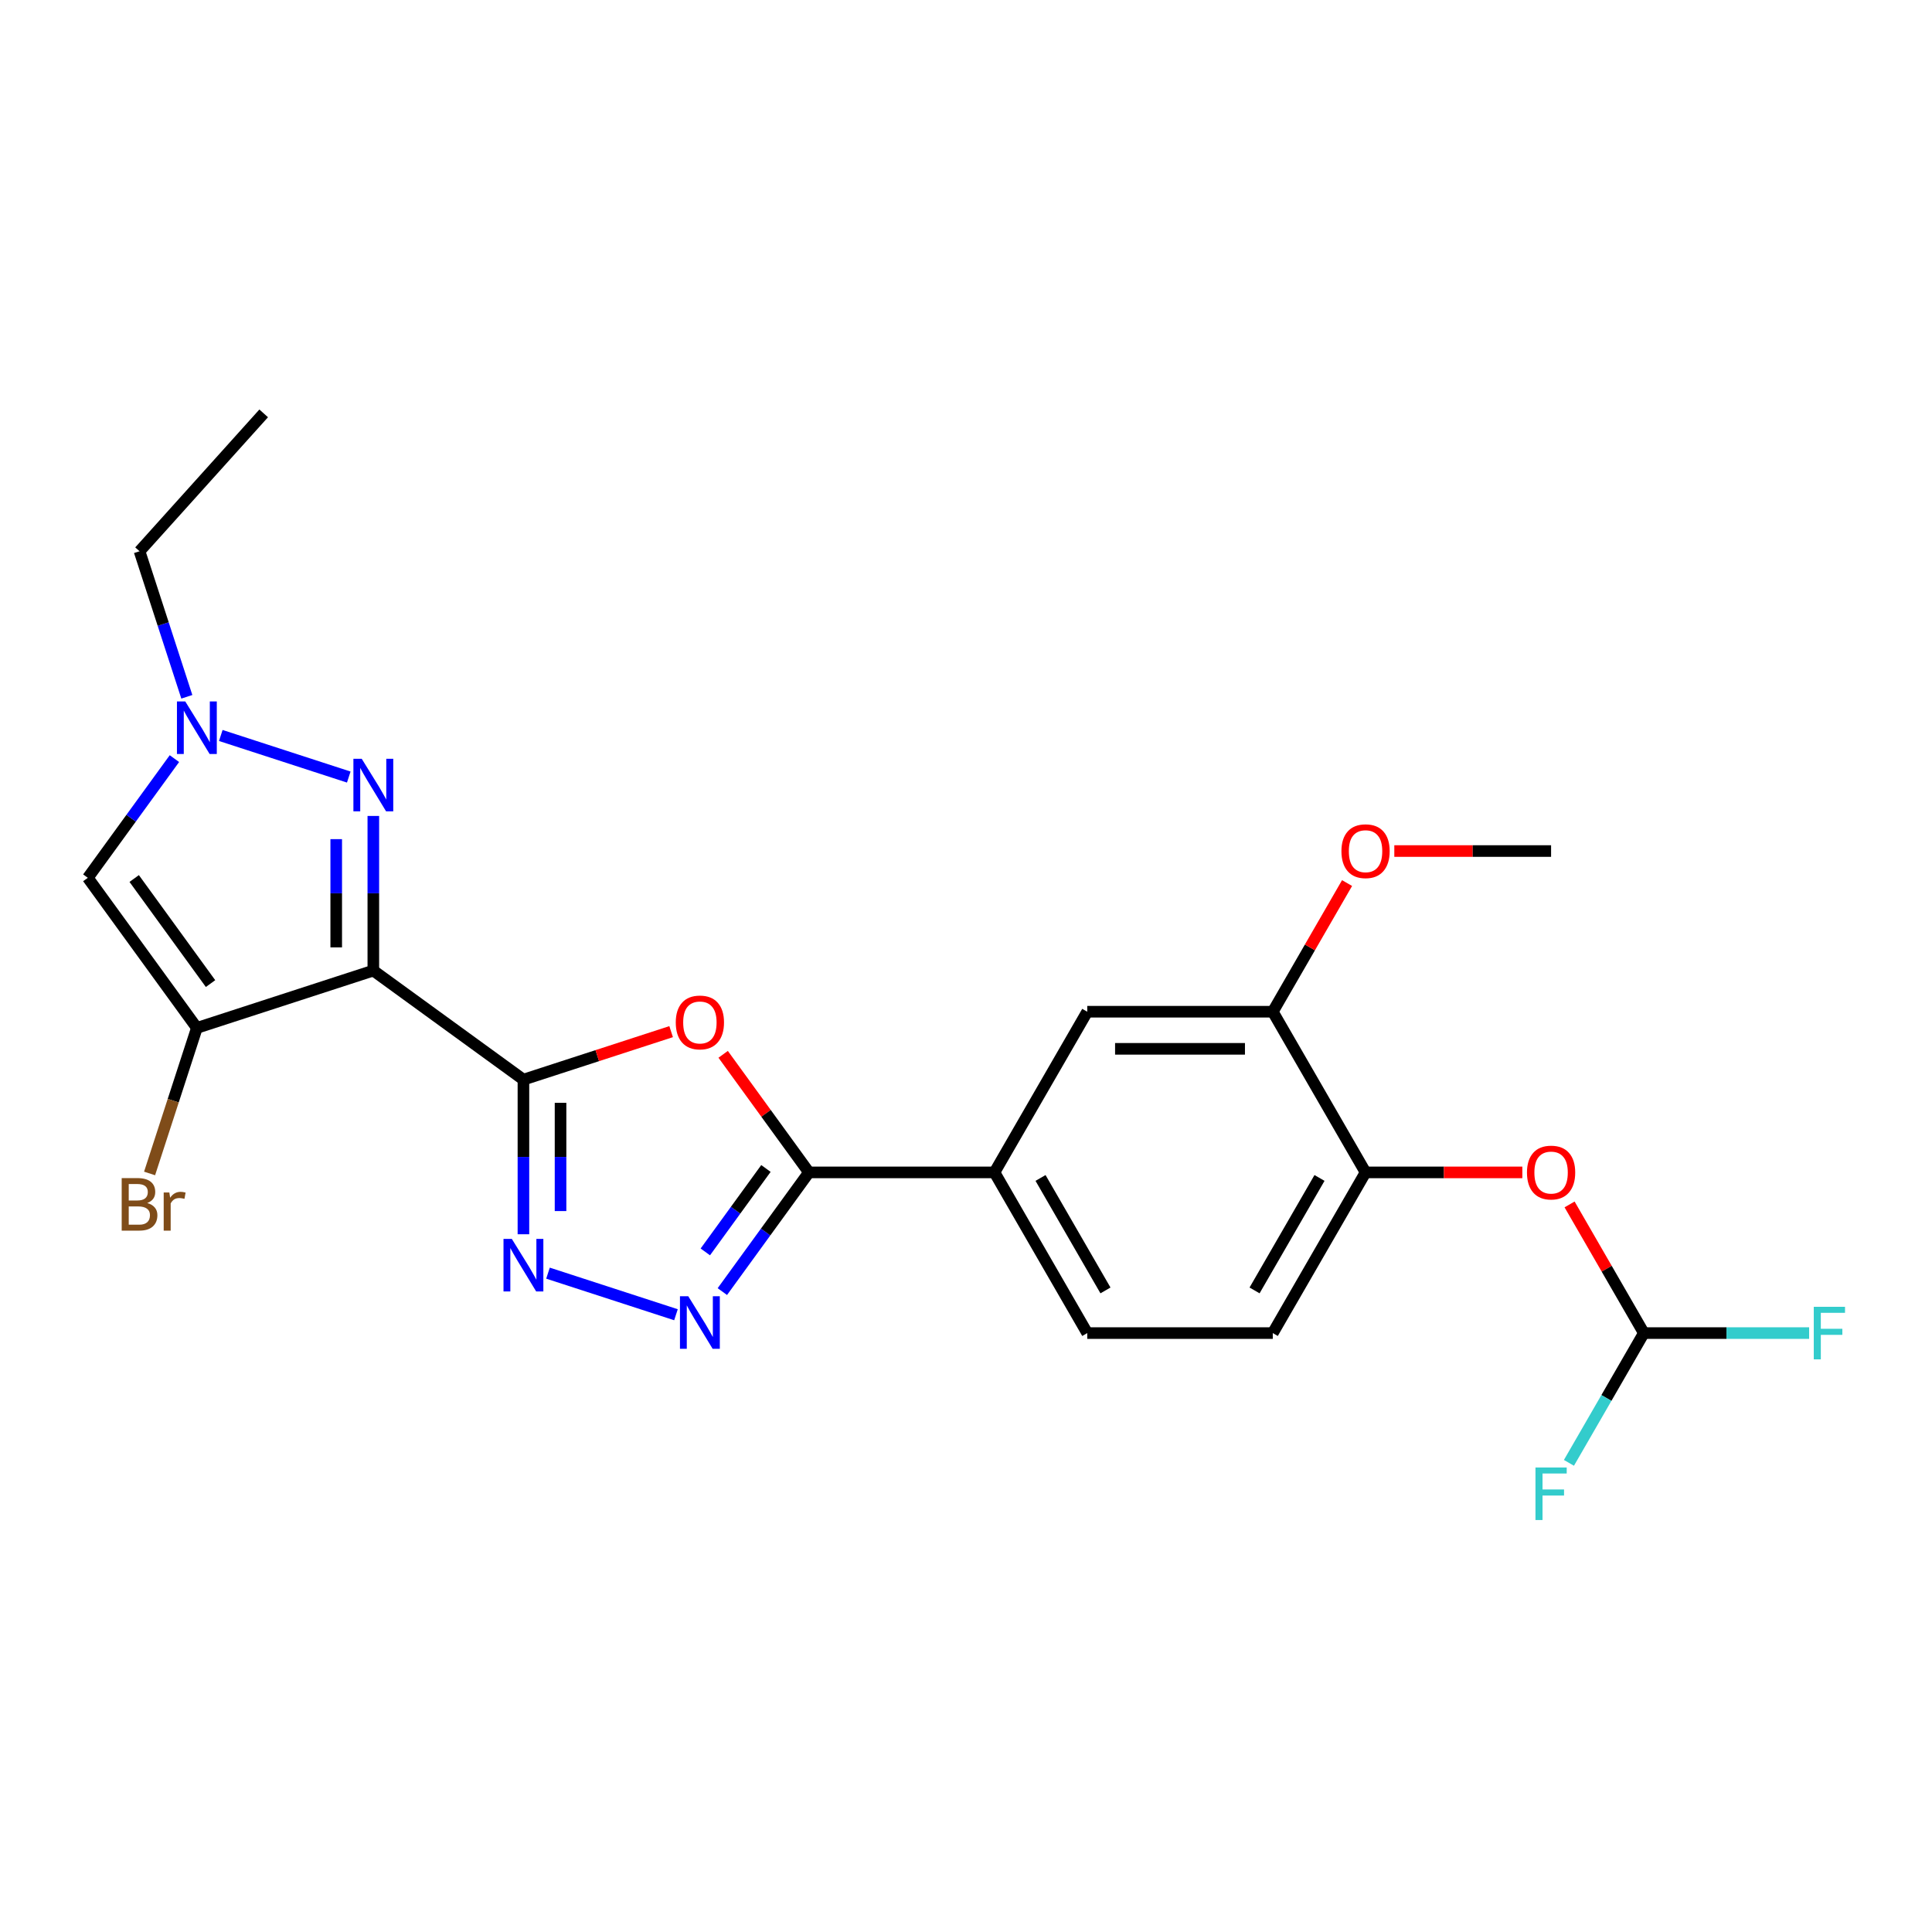 <?xml version='1.0' encoding='iso-8859-1'?>
<svg version='1.1' baseProfile='full'
              xmlns='http://www.w3.org/2000/svg'
                      xmlns:rdkit='http://www.rdkit.org/xml'
                      xmlns:xlink='http://www.w3.org/1999/xlink'
                  xml:space='preserve'
width='1000px' height='1000px' viewBox='0 0 1000 1000'>
<!-- END OF HEADER -->
<rect style='opacity:1.0;fill:#FFFFFF;stroke:none' width='1000' height='1000' x='0' y='0'> </rect>
<path class='bond-0' d='M 193.235,502.37 L 270.927,558.817' style='fill:none;fill-rule:evenodd;stroke:#000000;stroke-width:6px;stroke-linecap:butt;stroke-linejoin:miter;stroke-opacity:1' />
<path class='bond-1' d='M 193.235,502.37 L 101.902,532.045' style='fill:none;fill-rule:evenodd;stroke:#000000;stroke-width:6px;stroke-linecap:butt;stroke-linejoin:miter;stroke-opacity:1' />
<path class='bond-3' d='M 193.235,502.37 L 193.235,462.352' style='fill:none;fill-rule:evenodd;stroke:#000000;stroke-width:6px;stroke-linecap:butt;stroke-linejoin:miter;stroke-opacity:1' />
<path class='bond-3' d='M 193.235,462.352 L 193.235,422.335' style='fill:none;fill-rule:evenodd;stroke:#0000FF;stroke-width:6px;stroke-linecap:butt;stroke-linejoin:miter;stroke-opacity:1' />
<path class='bond-3' d='M 174.028,490.364 L 174.028,462.352' style='fill:none;fill-rule:evenodd;stroke:#000000;stroke-width:6px;stroke-linecap:butt;stroke-linejoin:miter;stroke-opacity:1' />
<path class='bond-3' d='M 174.028,462.352 L 174.028,434.34' style='fill:none;fill-rule:evenodd;stroke:#0000FF;stroke-width:6px;stroke-linecap:butt;stroke-linejoin:miter;stroke-opacity:1' />
<path class='bond-2' d='M 270.927,558.817 L 309.151,546.397' style='fill:none;fill-rule:evenodd;stroke:#000000;stroke-width:6px;stroke-linecap:butt;stroke-linejoin:miter;stroke-opacity:1' />
<path class='bond-2' d='M 309.151,546.397 L 347.375,533.977' style='fill:none;fill-rule:evenodd;stroke:#FF0000;stroke-width:6px;stroke-linecap:butt;stroke-linejoin:miter;stroke-opacity:1' />
<path class='bond-4' d='M 270.927,558.817 L 270.927,598.834' style='fill:none;fill-rule:evenodd;stroke:#000000;stroke-width:6px;stroke-linecap:butt;stroke-linejoin:miter;stroke-opacity:1' />
<path class='bond-4' d='M 270.927,598.834 L 270.927,638.851' style='fill:none;fill-rule:evenodd;stroke:#0000FF;stroke-width:6px;stroke-linecap:butt;stroke-linejoin:miter;stroke-opacity:1' />
<path class='bond-4' d='M 290.134,570.822 L 290.134,598.834' style='fill:none;fill-rule:evenodd;stroke:#000000;stroke-width:6px;stroke-linecap:butt;stroke-linejoin:miter;stroke-opacity:1' />
<path class='bond-4' d='M 290.134,598.834 L 290.134,626.846' style='fill:none;fill-rule:evenodd;stroke:#0000FF;stroke-width:6px;stroke-linecap:butt;stroke-linejoin:miter;stroke-opacity:1' />
<path class='bond-7' d='M 101.902,532.045 L 45.455,454.353' style='fill:none;fill-rule:evenodd;stroke:#000000;stroke-width:6px;stroke-linecap:butt;stroke-linejoin:miter;stroke-opacity:1' />
<path class='bond-7' d='M 108.973,509.102 L 69.46,454.717' style='fill:none;fill-rule:evenodd;stroke:#000000;stroke-width:6px;stroke-linecap:butt;stroke-linejoin:miter;stroke-opacity:1' />
<path class='bond-15' d='M 101.902,532.045 L 89.663,569.712' style='fill:none;fill-rule:evenodd;stroke:#000000;stroke-width:6px;stroke-linecap:butt;stroke-linejoin:miter;stroke-opacity:1' />
<path class='bond-15' d='M 89.663,569.712 L 77.424,607.379' style='fill:none;fill-rule:evenodd;stroke:#7F4C19;stroke-width:6px;stroke-linecap:butt;stroke-linejoin:miter;stroke-opacity:1' />
<path class='bond-6' d='M 374.303,545.716 L 396.506,576.275' style='fill:none;fill-rule:evenodd;stroke:#FF0000;stroke-width:6px;stroke-linecap:butt;stroke-linejoin:miter;stroke-opacity:1' />
<path class='bond-6' d='M 396.506,576.275 L 418.708,606.833' style='fill:none;fill-rule:evenodd;stroke:#000000;stroke-width:6px;stroke-linecap:butt;stroke-linejoin:miter;stroke-opacity:1' />
<path class='bond-8' d='M 180.52,402.205 L 114.282,380.683' style='fill:none;fill-rule:evenodd;stroke:#0000FF;stroke-width:6px;stroke-linecap:butt;stroke-linejoin:miter;stroke-opacity:1' />
<path class='bond-5' d='M 283.642,658.981 L 349.88,680.503' style='fill:none;fill-rule:evenodd;stroke:#0000FF;stroke-width:6px;stroke-linecap:butt;stroke-linejoin:miter;stroke-opacity:1' />
<path class='bond-25' d='M 373.885,668.527 L 396.296,637.68' style='fill:none;fill-rule:evenodd;stroke:#0000FF;stroke-width:6px;stroke-linecap:butt;stroke-linejoin:miter;stroke-opacity:1' />
<path class='bond-25' d='M 396.296,637.68 L 418.708,606.833' style='fill:none;fill-rule:evenodd;stroke:#000000;stroke-width:6px;stroke-linecap:butt;stroke-linejoin:miter;stroke-opacity:1' />
<path class='bond-25' d='M 365.07,647.983 L 380.758,626.391' style='fill:none;fill-rule:evenodd;stroke:#0000FF;stroke-width:6px;stroke-linecap:butt;stroke-linejoin:miter;stroke-opacity:1' />
<path class='bond-25' d='M 380.758,626.391 L 396.446,604.798' style='fill:none;fill-rule:evenodd;stroke:#000000;stroke-width:6px;stroke-linecap:butt;stroke-linejoin:miter;stroke-opacity:1' />
<path class='bond-9' d='M 418.708,606.833 L 514.741,606.833' style='fill:none;fill-rule:evenodd;stroke:#000000;stroke-width:6px;stroke-linecap:butt;stroke-linejoin:miter;stroke-opacity:1' />
<path class='bond-24' d='M 45.455,454.353 L 67.866,423.506' style='fill:none;fill-rule:evenodd;stroke:#000000;stroke-width:6px;stroke-linecap:butt;stroke-linejoin:miter;stroke-opacity:1' />
<path class='bond-24' d='M 67.866,423.506 L 90.278,392.659' style='fill:none;fill-rule:evenodd;stroke:#0000FF;stroke-width:6px;stroke-linecap:butt;stroke-linejoin:miter;stroke-opacity:1' />
<path class='bond-21' d='M 96.703,360.661 L 84.464,322.994' style='fill:none;fill-rule:evenodd;stroke:#0000FF;stroke-width:6px;stroke-linecap:butt;stroke-linejoin:miter;stroke-opacity:1' />
<path class='bond-21' d='M 84.464,322.994 L 72.226,285.327' style='fill:none;fill-rule:evenodd;stroke:#000000;stroke-width:6px;stroke-linecap:butt;stroke-linejoin:miter;stroke-opacity:1' />
<path class='bond-12' d='M 514.741,606.833 L 562.758,523.666' style='fill:none;fill-rule:evenodd;stroke:#000000;stroke-width:6px;stroke-linecap:butt;stroke-linejoin:miter;stroke-opacity:1' />
<path class='bond-16' d='M 514.741,606.833 L 562.758,690.001' style='fill:none;fill-rule:evenodd;stroke:#000000;stroke-width:6px;stroke-linecap:butt;stroke-linejoin:miter;stroke-opacity:1' />
<path class='bond-16' d='M 538.577,609.705 L 572.189,667.922' style='fill:none;fill-rule:evenodd;stroke:#000000;stroke-width:6px;stroke-linecap:butt;stroke-linejoin:miter;stroke-opacity:1' />
<path class='bond-10' d='M 706.808,606.833 L 658.791,690.001' style='fill:none;fill-rule:evenodd;stroke:#000000;stroke-width:6px;stroke-linecap:butt;stroke-linejoin:miter;stroke-opacity:1' />
<path class='bond-10' d='M 682.972,609.705 L 649.36,667.922' style='fill:none;fill-rule:evenodd;stroke:#000000;stroke-width:6px;stroke-linecap:butt;stroke-linejoin:miter;stroke-opacity:1' />
<path class='bond-13' d='M 706.808,606.833 L 747.382,606.833' style='fill:none;fill-rule:evenodd;stroke:#000000;stroke-width:6px;stroke-linecap:butt;stroke-linejoin:miter;stroke-opacity:1' />
<path class='bond-13' d='M 747.382,606.833 L 787.956,606.833' style='fill:none;fill-rule:evenodd;stroke:#FF0000;stroke-width:6px;stroke-linecap:butt;stroke-linejoin:miter;stroke-opacity:1' />
<path class='bond-26' d='M 706.808,606.833 L 658.791,523.666' style='fill:none;fill-rule:evenodd;stroke:#000000;stroke-width:6px;stroke-linecap:butt;stroke-linejoin:miter;stroke-opacity:1' />
<path class='bond-11' d='M 658.791,523.666 L 562.758,523.666' style='fill:none;fill-rule:evenodd;stroke:#000000;stroke-width:6px;stroke-linecap:butt;stroke-linejoin:miter;stroke-opacity:1' />
<path class='bond-11' d='M 644.386,542.873 L 577.163,542.873' style='fill:none;fill-rule:evenodd;stroke:#000000;stroke-width:6px;stroke-linecap:butt;stroke-linejoin:miter;stroke-opacity:1' />
<path class='bond-20' d='M 658.791,523.666 L 678.015,490.37' style='fill:none;fill-rule:evenodd;stroke:#000000;stroke-width:6px;stroke-linecap:butt;stroke-linejoin:miter;stroke-opacity:1' />
<path class='bond-20' d='M 678.015,490.37 L 697.238,457.074' style='fill:none;fill-rule:evenodd;stroke:#FF0000;stroke-width:6px;stroke-linecap:butt;stroke-linejoin:miter;stroke-opacity:1' />
<path class='bond-14' d='M 812.411,623.409 L 831.635,656.705' style='fill:none;fill-rule:evenodd;stroke:#FF0000;stroke-width:6px;stroke-linecap:butt;stroke-linejoin:miter;stroke-opacity:1' />
<path class='bond-14' d='M 831.635,656.705 L 850.858,690.001' style='fill:none;fill-rule:evenodd;stroke:#000000;stroke-width:6px;stroke-linecap:butt;stroke-linejoin:miter;stroke-opacity:1' />
<path class='bond-18' d='M 850.858,690.001 L 893.631,690.001' style='fill:none;fill-rule:evenodd;stroke:#000000;stroke-width:6px;stroke-linecap:butt;stroke-linejoin:miter;stroke-opacity:1' />
<path class='bond-18' d='M 893.631,690.001 L 936.405,690.001' style='fill:none;fill-rule:evenodd;stroke:#33CCCC;stroke-width:6px;stroke-linecap:butt;stroke-linejoin:miter;stroke-opacity:1' />
<path class='bond-19' d='M 850.858,690.001 L 831.468,723.585' style='fill:none;fill-rule:evenodd;stroke:#000000;stroke-width:6px;stroke-linecap:butt;stroke-linejoin:miter;stroke-opacity:1' />
<path class='bond-19' d='M 831.468,723.585 L 812.078,757.169' style='fill:none;fill-rule:evenodd;stroke:#33CCCC;stroke-width:6px;stroke-linecap:butt;stroke-linejoin:miter;stroke-opacity:1' />
<path class='bond-17' d='M 562.758,690.001 L 658.791,690.001' style='fill:none;fill-rule:evenodd;stroke:#000000;stroke-width:6px;stroke-linecap:butt;stroke-linejoin:miter;stroke-opacity:1' />
<path class='bond-22' d='M 721.693,440.498 L 762.267,440.498' style='fill:none;fill-rule:evenodd;stroke:#FF0000;stroke-width:6px;stroke-linecap:butt;stroke-linejoin:miter;stroke-opacity:1' />
<path class='bond-22' d='M 762.267,440.498 L 802.841,440.498' style='fill:none;fill-rule:evenodd;stroke:#000000;stroke-width:6px;stroke-linecap:butt;stroke-linejoin:miter;stroke-opacity:1' />
<path class='bond-23' d='M 72.226,285.327 L 136.485,213.96' style='fill:none;fill-rule:evenodd;stroke:#000000;stroke-width:6px;stroke-linecap:butt;stroke-linejoin:miter;stroke-opacity:1' />
<path  class='atom-3' d='M 349.776 529.217
Q 349.776 522.687, 353.003 519.038
Q 356.23 515.389, 362.261 515.389
Q 368.292 515.389, 371.518 519.038
Q 374.745 522.687, 374.745 529.217
Q 374.745 535.824, 371.48 539.589
Q 368.215 543.315, 362.261 543.315
Q 356.268 543.315, 353.003 539.589
Q 349.776 535.863, 349.776 529.217
M 362.261 540.242
Q 366.409 540.242, 368.637 537.476
Q 370.904 534.672, 370.904 529.217
Q 370.904 523.878, 368.637 521.189
Q 366.409 518.462, 362.261 518.462
Q 358.112 518.462, 355.846 521.151
Q 353.618 523.84, 353.618 529.217
Q 353.618 534.711, 355.846 537.476
Q 358.112 540.242, 362.261 540.242
' fill='#FF0000'/>
<path  class='atom-4' d='M 187.223 392.738
L 196.135 407.143
Q 197.018 408.564, 198.44 411.138
Q 199.861 413.711, 199.938 413.865
L 199.938 392.738
L 203.549 392.738
L 203.549 419.934
L 199.823 419.934
L 190.258 404.185
Q 189.144 402.341, 187.953 400.228
Q 186.801 398.116, 186.455 397.463
L 186.455 419.934
L 182.921 419.934
L 182.921 392.738
L 187.223 392.738
' fill='#0000FF'/>
<path  class='atom-5' d='M 264.916 641.252
L 273.828 655.657
Q 274.711 657.078, 276.132 659.652
Q 277.554 662.225, 277.631 662.379
L 277.631 641.252
L 281.241 641.252
L 281.241 668.448
L 277.515 668.448
L 267.95 652.699
Q 266.836 650.855, 265.646 648.742
Q 264.493 646.629, 264.147 645.976
L 264.147 668.448
L 260.613 668.448
L 260.613 641.252
L 264.916 641.252
' fill='#0000FF'/>
<path  class='atom-6' d='M 356.249 670.928
L 365.161 685.333
Q 366.044 686.754, 367.466 689.328
Q 368.887 691.901, 368.964 692.055
L 368.964 670.928
L 372.575 670.928
L 372.575 698.124
L 368.849 698.124
L 359.284 682.375
Q 358.17 680.531, 356.979 678.418
Q 355.826 676.305, 355.481 675.652
L 355.481 698.124
L 351.947 698.124
L 351.947 670.928
L 356.249 670.928
' fill='#0000FF'/>
<path  class='atom-9' d='M 95.89 363.062
L 104.802 377.467
Q 105.685 378.888, 107.107 381.462
Q 108.528 384.035, 108.605 384.189
L 108.605 363.062
L 112.216 363.062
L 112.216 390.258
L 108.489 390.258
L 98.924 374.509
Q 97.811 372.665, 96.62 370.552
Q 95.467 368.44, 95.122 367.787
L 95.122 390.258
L 91.588 390.258
L 91.588 363.062
L 95.89 363.062
' fill='#0000FF'/>
<path  class='atom-14' d='M 790.357 606.91
Q 790.357 600.38, 793.584 596.731
Q 796.81 593.081, 802.841 593.081
Q 808.872 593.081, 812.099 596.731
Q 815.326 600.38, 815.326 606.91
Q 815.326 613.517, 812.061 617.282
Q 808.795 621.008, 802.841 621.008
Q 796.849 621.008, 793.584 617.282
Q 790.357 613.556, 790.357 606.91
M 802.841 617.935
Q 806.99 617.935, 809.218 615.169
Q 811.484 612.365, 811.484 606.91
Q 811.484 601.571, 809.218 598.882
Q 806.99 596.154, 802.841 596.154
Q 798.693 596.154, 796.426 598.843
Q 794.198 601.532, 794.198 606.91
Q 794.198 612.403, 796.426 615.169
Q 798.693 617.935, 802.841 617.935
' fill='#FF0000'/>
<path  class='atom-16' d='M 76.201 622.687
Q 78.814 623.417, 80.12 625.03
Q 81.464 626.605, 81.464 628.949
Q 81.464 632.713, 79.044 634.864
Q 76.662 636.977, 72.13 636.977
L 62.987 636.977
L 62.987 609.78
L 71.016 609.78
Q 75.664 609.78, 78.007 611.663
Q 80.35 613.545, 80.35 617.002
Q 80.35 621.112, 76.201 622.687
M 66.636 612.853
L 66.636 621.381
L 71.016 621.381
Q 73.704 621.381, 75.087 620.306
Q 76.509 619.192, 76.509 617.002
Q 76.509 612.853, 71.016 612.853
L 66.636 612.853
M 72.13 633.904
Q 74.78 633.904, 76.201 632.636
Q 77.623 631.369, 77.623 628.949
Q 77.623 626.721, 76.048 625.607
Q 74.511 624.454, 71.553 624.454
L 66.636 624.454
L 66.636 633.904
L 72.13 633.904
' fill='#7F4C19'/>
<path  class='atom-16' d='M 87.649 617.233
L 88.071 619.96
Q 90.145 616.887, 93.526 616.887
Q 94.601 616.887, 96.061 617.271
L 95.485 620.498
Q 93.833 620.114, 92.911 620.114
Q 91.298 620.114, 90.222 620.767
Q 89.185 621.381, 88.34 622.879
L 88.34 636.977
L 84.729 636.977
L 84.729 617.233
L 87.649 617.233
' fill='#7F4C19'/>
<path  class='atom-19' d='M 938.805 676.402
L 954.977 676.402
L 954.977 679.514
L 942.455 679.514
L 942.455 687.773
L 953.595 687.773
L 953.595 690.923
L 942.455 690.923
L 942.455 703.599
L 938.805 703.599
L 938.805 676.402
' fill='#33CCCC'/>
<path  class='atom-20' d='M 794.755 759.57
L 810.927 759.57
L 810.927 762.681
L 798.405 762.681
L 798.405 770.94
L 809.544 770.94
L 809.544 774.09
L 798.405 774.09
L 798.405 786.766
L 794.755 786.766
L 794.755 759.57
' fill='#33CCCC'/>
<path  class='atom-21' d='M 694.324 440.575
Q 694.324 434.045, 697.55 430.396
Q 700.777 426.746, 706.808 426.746
Q 712.839 426.746, 716.066 430.396
Q 719.292 434.045, 719.292 440.575
Q 719.292 447.182, 716.027 450.947
Q 712.762 454.673, 706.808 454.673
Q 700.815 454.673, 697.55 450.947
Q 694.324 447.221, 694.324 440.575
M 706.808 451.6
Q 710.957 451.6, 713.185 448.834
Q 715.451 446.03, 715.451 440.575
Q 715.451 435.236, 713.185 432.547
Q 710.957 429.82, 706.808 429.82
Q 702.659 429.82, 700.393 432.509
Q 698.165 435.197, 698.165 440.575
Q 698.165 446.068, 700.393 448.834
Q 702.659 451.6, 706.808 451.6
' fill='#FF0000'/>
</svg>
